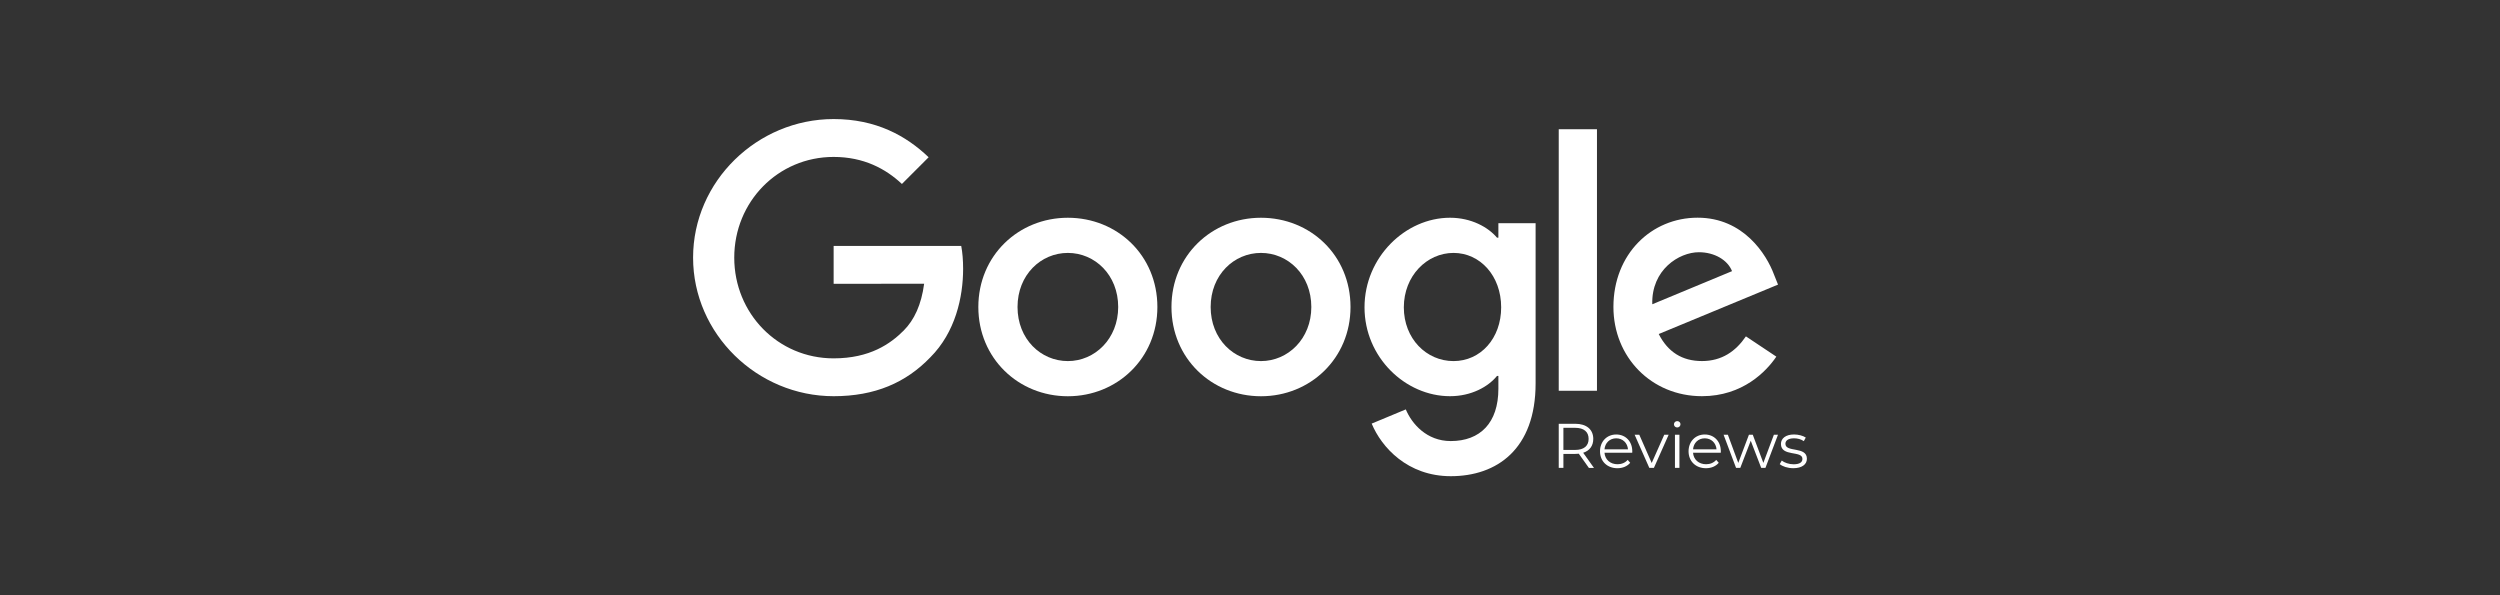 <?xml version="1.0" encoding="UTF-8"?><svg id="Layer_1" xmlns="http://www.w3.org/2000/svg" viewBox="0 0 2100 500"><rect x="0" y="0" width="2100" height="500" fill="#333333" stroke="none"/><defs><style>.cls-1{fill:#fff;}</style></defs><g><path class="cls-1" d="m972.2,257.88c0,43.16-33.77,74.97-75.2,74.97s-75.2-31.8-75.2-74.97,33.77-74.97,75.2-74.97,75.2,31.5,75.2,74.97Zm-32.92,0c0-26.97-19.57-45.43-42.28-45.43s-42.28,18.45-42.28,45.43,19.57,45.43,42.28,45.43,42.28-18.76,42.28-45.43Z"/><path class="cls-1" d="m1134.43,257.88c0,43.16-33.77,74.97-75.2,74.97s-75.2-31.8-75.2-74.97,33.77-74.97,75.2-74.97,75.2,31.5,75.2,74.97Zm-32.92,0c0-26.97-19.57-45.43-42.28-45.43s-42.28,18.45-42.28,45.43,19.57,45.43,42.28,45.43,42.28-18.76,42.28-45.43Z"/><path class="cls-1" d="m1289.91,187.44v134.59c0,55.36-32.65,77.97-71.25,77.97-36.33,0-58.2-24.3-66.45-44.18l28.66-11.93c5.1,12.2,17.61,26.6,37.75,26.6,24.71,0,40.02-15.24,40.02-43.94v-10.78h-1.15c-7.37,9.09-21.56,17.03-39.48,17.03-37.48,0-71.82-32.65-71.82-74.66s34.34-75.24,71.82-75.24c17.88,0,32.08,7.94,39.48,16.76h1.15v-12.2h31.26v-.03Zm-28.93,70.71c0-26.4-17.61-45.7-40.02-45.7s-41.74,19.3-41.74,45.7,19.03,45.16,41.74,45.16,40.02-19.03,40.02-45.16Z"/><path class="cls-1" d="m1341.45,108.55v219.69h-32.11V108.55h32.11Z"/><path class="cls-1" d="m1466.57,282.55l25.55,17.03c-8.25,12.2-28.12,33.22-62.46,33.22-42.59,0-74.39-32.92-74.39-74.97,0-44.58,32.08-74.97,70.71-74.97s57.93,30.96,64.15,47.69l3.41,8.52-100.21,41.51c7.67,15.04,19.6,22.71,36.33,22.71s28.39-8.25,36.91-20.75h0Zm-78.65-26.97l66.99-27.82c-3.68-9.36-14.77-15.89-27.82-15.89-16.73,0-40.02,14.77-39.17,43.7Z"/><path class="cls-1" d="m700.25,238.37v-31.8h107.18c1.05,5.54,1.59,12.1,1.59,19.2,0,23.86-6.52,53.37-27.55,74.39-20.45,21.29-46.58,32.65-81.19,32.65-64.15,0-118.09-52.25-118.09-116.4s53.94-116.4,118.09-116.4c35.49,0,60.77,13.93,79.77,32.08l-22.44,22.44c-13.62-12.78-32.08-22.71-57.36-22.71-46.85,0-83.48,37.75-83.48,84.6s36.64,84.6,83.48,84.6c30.39,0,47.69-12.2,58.78-23.29,8.99-8.99,14.91-21.83,17.24-39.38l-76.01.03Z"/></g><g><path class="cls-1" d="m1334.65,393.03l-8.47-11.91c-.95.11-1.91.16-2.97.16h-9.95v11.75h-3.92v-37.06h13.87c9.42,0,15.14,4.76,15.14,12.71,0,5.82-3.07,9.9-8.47,11.65l9.05,12.71h-4.29Zm-.21-24.35c0-5.93-3.92-9.32-11.33-9.32h-9.85v18.58h9.85c7.41,0,11.33-3.44,11.33-9.26Z"/><path class="cls-1" d="m1371.07,380.27h-23.3c.42,5.82,4.87,9.69,10.96,9.69,3.39,0,6.41-1.22,8.52-3.65l2.12,2.44c-2.49,2.96-6.35,4.55-10.75,4.55-8.68,0-14.61-5.93-14.61-14.19s5.77-14.14,13.61-14.14,13.5,5.77,13.5,14.14c0,.32-.05.74-.05,1.17Zm-23.3-2.81h19.75c-.48-5.45-4.45-9.27-9.9-9.27s-9.37,3.81-9.85,9.27Z"/><path class="cls-1" d="m1401.67,365.18l-12.39,27.85h-3.86l-12.34-27.85h3.92l10.43,23.72,10.54-23.72h3.71Z"/><path class="cls-1" d="m1406.11,356.39c0-1.43,1.22-2.65,2.75-2.65s2.75,1.16,2.75,2.59c0,1.54-1.17,2.75-2.75,2.75s-2.75-1.22-2.75-2.7Zm.85,8.79h3.76v27.85h-3.76v-27.85Z"/><path class="cls-1" d="m1445.45,380.27h-23.3c.42,5.82,4.87,9.69,10.96,9.69,3.39,0,6.41-1.22,8.52-3.65l2.12,2.44c-2.49,2.96-6.35,4.55-10.75,4.55-8.68,0-14.61-5.93-14.61-14.19s5.77-14.14,13.61-14.14,13.5,5.77,13.5,14.14c0,.32-.05.74-.05,1.17Zm-23.3-2.81h19.75c-.48-5.45-4.45-9.27-9.9-9.27s-9.37,3.81-9.85,9.27Z"/><path class="cls-1" d="m1493.51,365.18l-10.54,27.85h-3.55l-8.79-22.82-8.79,22.82h-3.55l-10.48-27.85h3.6l8.74,23.66,8.95-23.66h3.23l8.89,23.66,8.84-23.66h3.44Z"/><path class="cls-1" d="m1494.99,389.85l1.69-2.97c2.22,1.75,5.98,3.12,9.9,3.12,5.29,0,7.46-1.8,7.46-4.55,0-7.25-18.05-1.53-18.05-12.55,0-4.55,3.92-7.94,11.01-7.94,3.6,0,7.52,1.01,9.85,2.59l-1.64,3.02c-2.43-1.69-5.35-2.38-8.21-2.38-5.03,0-7.25,1.96-7.25,4.61,0,7.52,18.05,1.85,18.05,12.55,0,4.82-4.24,7.94-11.49,7.94-4.61,0-9.05-1.48-11.33-3.44Z"/></g></svg>